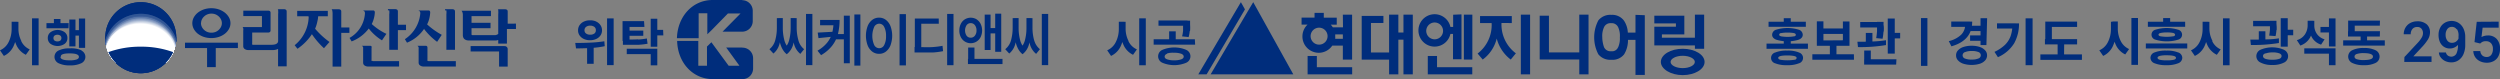 <svg id="_00_VIS" data-name="00 VIS" xmlns="http://www.w3.org/2000/svg" xmlns:xlink="http://www.w3.org/1999/xlink" viewBox="0 0 356.76 11.27"><rect x="0" y="0" width="356.76" height="11.27" fill="#808080" stroke="none"/><defs><style>.cls-1{fill:none;}.cls-2{fill:#002d7c;}.cls-3{clip-path:url(#clip-path);}.cls-4{fill:#083480;}.cls-5{fill:#103b84;}.cls-6{fill:#194189;}.cls-7{fill:#21488d;}.cls-8{fill:#294f91;}.cls-9{fill:#315695;}.cls-10{fill:#3a5c9a;}.cls-11{fill:#42639e;}.cls-12{fill:#4a6aa2;}.cls-13{fill:#5271a6;}.cls-14{fill:#5a78aa;}.cls-15{fill:#637eaf;}.cls-16{fill:#6b85b3;}.cls-17{fill:#738cb7;}.cls-18{fill:#7b93bb;}.cls-19{fill:#8499c0;}.cls-20{fill:#8ca0c4;}.cls-21{fill:#94a7c8;}.cls-22{fill:#9caecc;}.cls-23{fill:#a5b4d1;}.cls-24{fill:#adbbd5;}.cls-25{fill:#b5c2d9;}.cls-26{fill:#bdc9dd;}.cls-27{fill:#c5d0e1;}.cls-28{fill:#ced6e6;}.cls-29{fill:#d6ddea;}.cls-30{fill:#dee4ee;}.cls-31{fill:#e6ebf2;}.cls-32{fill:#eff1f7;}.cls-33{fill:#f7f8fb;}.cls-34{fill:#fff;}</style><clipPath id="clip-path" transform="translate(-2819.37 -906.16)"><path class="cls-1" d="M2834.39,911.54a5.07,5.07,0,1,0,5.07-5.07,5.07,5.07,0,0,0-5.07,5.07"/></clipPath></defs><title>vis-brand</title><g id="footer"><g id="시행"><path class="cls-2" d="M2821.34,912.66a2.86,2.86,0,0,1-1.42,1.48l-.55-.8a2.46,2.46,0,0,0,1.24-1.2,4.15,4.15,0,0,0,.42-1.88v-1h.78v1A5.76,5.76,0,0,1,2821.34,912.66Zm1.07-.61a2.43,2.43,0,0,0,1.2,1.16l-.55.77a2.85,2.85,0,0,1-1.37-1.43,5.35,5.35,0,0,1-.46-2.28v-1h.77v1A3.86,3.86,0,0,0,2822.41,912Zm2.47,3.42h-.94v-6.69h.94Z" transform="translate(-2819.37 -906.16)"/><path class="cls-2" d="M2829.15,910.19H2826v-.73h3.17Zm-.56.56a1,1,0,0,1,.4.84,1,1,0,0,1-.4.83,1.79,1.79,0,0,1-2,0,1,1,0,0,1-.4-.83,1,1,0,0,1,.4-.84,1.75,1.75,0,0,1,2,0Zm-1.44.49a.43.43,0,0,0-.15.36.43.43,0,0,0,.15.35.76.76,0,0,0,.83,0,.43.43,0,0,0,.15-.35.43.43,0,0,0-.15-.36.76.76,0,0,0-.83,0ZM2828,910h-.94v-1.13h.94Zm3,3.38a1,1,0,0,1,0,1.79,3.57,3.57,0,0,1-1.66.32,3.5,3.5,0,0,1-1.64-.32,1,1,0,0,1,0-1.79,3.51,3.51,0,0,1,1.64-.32A3.58,3.58,0,0,1,2831,913.34Zm-3,.9q0,.49,1.3.49a3.08,3.08,0,0,0,1-.12q.33-.12.33-.37,0-.5-1.32-.5T2828.06,914.24Zm2.14-1.5h-.88v-3.83h.88Zm.73-1.54h-1v-.78h1Zm.65,1.75h-.89v-4.18h.89Z" transform="translate(-2819.37 -906.16)"/></g><g id="hytera_00_footer03_Image" data-name="hytera_00_footer03 Image"><path class="cls-2" d="M2925.3,912.94H2923l1.89,2.6h-1.54l-1.77-2.41-.14-.19-.55-.75-.34.33-.29.28v2.74h-1.24V912H2916c.08,3.12,2.24,5.45,5.1,5.45h4.23a1.51,1.51,0,0,0,1.51-1.51v-1.47a1.51,1.51,0,0,0-1.51-1.51" transform="translate(-2819.37 -906.16)"/><path class="cls-2" d="M2925.3,906.16h-4.23c-2.86,0-5,2.33-5.1,5.45h3.1v-3.56h1.24v3l.57-.55,2.37-2.42h1.8l-2.57,2.6h2.8a1.51,1.51,0,0,0,1.51-1.51v-1.47a1.51,1.51,0,0,0-1.51-1.51" transform="translate(-2819.37 -906.16)"/><path class="cls-2" d="M2930.63,912.32a2.63,2.63,0,0,1-.89,1.48l-.57-.62a2.44,2.44,0,0,0,.83-1.28,6.62,6.62,0,0,0,.23-1.79v-1.36h.64v1.36A9.15,9.15,0,0,1,2930.63,912.32Zm.67-.42a2.49,2.49,0,0,0,.84,1.32l-.49.68q-1.21-.93-1.21-3.8v-1.36h.64v1.36A6.92,6.92,0,0,0,2931.3,911.9Zm1.29.47a2.66,2.66,0,0,1-.95,1.53l-.5-.68a2.49,2.49,0,0,0,.84-1.31,6.89,6.89,0,0,0,.22-1.81v-1.36h.64v1.36A9.37,9.37,0,0,1,2932.59,912.37Zm.71-.47a2.46,2.46,0,0,0,.82,1.28l-.54.67a2.7,2.7,0,0,1-.92-1.5,8.92,8.92,0,0,1-.26-2.24v-1.36h.66v1.36A6.62,6.62,0,0,0,2933.3,911.89Zm2,3.55h-.91v-7.3h.91Z" transform="translate(-2819.37 -906.16)"/><path class="cls-2" d="M2938.95,911a4.64,4.64,0,0,1-.81,1.66,5.46,5.46,0,0,1-1.6,1.37l-.51-.64a4.91,4.91,0,0,0,1.38-1.14,3.8,3.8,0,0,0,.71-1.38,6.44,6.44,0,0,0,.2-1.69V909h.86A8,8,0,0,1,2938.95,911Zm-2.78.6-.11-.79,2.24-.12v.69Zm2.43-1.83h-2.2V909h2.2Zm1.51,2h-1.53v-.75h1.53Zm.53,3.42h-.85v-6.79h.85Zm1.51.33h-.86v-7.3h.86Z" transform="translate(-2819.37 -906.16)"/><path class="cls-2" d="M2945.79,909a2.08,2.08,0,0,1,.66.9,4,4,0,0,1,0,2.72,2.08,2.08,0,0,1-.66.9,1.53,1.53,0,0,1-.95.32,1.56,1.56,0,0,1-1-.32,2.07,2.07,0,0,1-.66-.9,4,4,0,0,1,0-2.72,2.07,2.07,0,0,1,.66-.9,1.56,1.56,0,0,1,1-.32A1.53,1.53,0,0,1,2945.79,909Zm-1.67,1a3.26,3.26,0,0,0,0,2.58.81.81,0,0,0,.72.46.79.79,0,0,0,.71-.46,2.6,2.6,0,0,0,.26-1.28,2.63,2.63,0,0,0-.26-1.29.79.79,0,0,0-.71-.47A.81.81,0,0,0,2944.12,910Zm4.53,5.49h-.91v-7.31h.91Z" transform="translate(-2819.37 -906.16)"/><path class="cls-2" d="M2953.34,909.55h-2.5v3.66h-.92V908.8h3.41Zm-.9,3.33a11.89,11.89,0,0,0,1.43-.18l.08.76a11.09,11.09,0,0,1-1.45.19q-.74,0-2,0h-.62v-.78h.62Q2951.73,912.92,2952.44,912.88Zm3,2.58h-.91v-7.31h.91Z" transform="translate(-2819.37 -906.16)"/><path class="cls-2" d="M2958.73,908.92a1.62,1.62,0,0,1,.58.65,2.19,2.19,0,0,1,0,1.88,1.59,1.59,0,0,1-.58.64,1.58,1.58,0,0,1-2.25-.64,2.05,2.05,0,0,1-.21-.94,2.08,2.08,0,0,1,.21-.94,1.59,1.59,0,0,1,.58-.65,1.62,1.62,0,0,1,1.68,0Zm-1.42.83a1.38,1.38,0,0,0,0,1.51.71.71,0,0,0,.59.28.73.73,0,0,0,.59-.29,1.14,1.14,0,0,0,.23-.75,1.16,1.16,0,0,0-.23-.75.73.73,0,0,0-.59-.29A.71.71,0,0,0,2957.3,909.76Zm1.12,5.19h-.9v-2h.9Zm4,.36h-4.93v-.74h4.93Zm-1.7-2h-.84v-5.06h.84Zm.91-2.37h-1.21v-.76h1.21Zm.61,2.62h-.86v-5.44h.86Z" transform="translate(-2819.37 -906.16)"/><path class="cls-2" d="M2964.28,912.32a2.63,2.63,0,0,1-.89,1.48l-.57-.62a2.44,2.44,0,0,0,.83-1.28,6.62,6.62,0,0,0,.23-1.79v-1.36h.64v1.36A9.15,9.15,0,0,1,2964.28,912.32Zm.67-.42a2.49,2.49,0,0,0,.84,1.32l-.49.68q-1.21-.93-1.21-3.8v-1.36h.64v1.36A6.92,6.92,0,0,0,2964.95,911.9Zm1.29.47a2.66,2.66,0,0,1-.95,1.53l-.5-.68a2.49,2.49,0,0,0,.84-1.31,6.89,6.89,0,0,0,.22-1.81v-1.36h.64v1.36A9.37,9.37,0,0,1,2966.24,912.37Zm.71-.47a2.46,2.46,0,0,0,.82,1.28l-.54.67a2.7,2.7,0,0,1-.92-1.5,8.92,8.92,0,0,1-.26-2.24v-1.36h.66v1.36A6.62,6.62,0,0,0,2966.94,911.89Zm2,3.55h-.91v-7.3h.91Z" transform="translate(-2819.37 -906.16)"/></g><g id="위탁"><path class="cls-2" d="M2903.67,912.24a17,17,0,0,0,1.94-.19l.06.7a13,13,0,0,1-1.86.25q-.93.06-2.24.07l-.11-.78Q2902.64,912.29,2903.67,912.24Zm.78-3a1.48,1.48,0,0,1,.61.51,1.29,1.29,0,0,1,.22.74,1.27,1.27,0,0,1-.22.73,1.46,1.46,0,0,1-.61.5,2.08,2.08,0,0,1-.88.18,2,2,0,0,1-.88-.18,1.49,1.49,0,0,1-.61-.5,1.25,1.25,0,0,1-.22-.73,1.28,1.28,0,0,1,.22-.74,1.48,1.48,0,0,1,.61-.51,2,2,0,0,1,.88-.18A2,2,0,0,1,2904.45,909.23ZM2903,910a.58.58,0,0,0-.22.48.55.55,0,0,0,.22.46.94.94,0,0,0,.58.17,1,1,0,0,0,.6-.16.55.55,0,0,0,.22-.47.57.57,0,0,0-.22-.49,1,1,0,0,0-.6-.17A.92.92,0,0,0,2903,910Zm1.09,5.26h-.94v-2.69h.94Zm2.85.19H2906v-6.66h.94Z" transform="translate(-2819.37 -906.16)"/><path class="cls-2" d="M2911.33,910h-2.12V912h-1v-2.82h3.07Zm-.89,1.8a10.19,10.19,0,0,0,1.24-.15l.1.75a10.23,10.23,0,0,1-1.27.15q-.66,0-1.7,0h-.55v-.75h.55Q2909.81,911.81,2910.44,911.77Zm2.73,3.68h-.94v-1.6h-3.42v-.77h4.36Zm-2-4.21h-2.29v-.74h2.29Zm2,1.56h-.94v-4h.94Zm.86-1.62h-1.13v-.79H2914Z" transform="translate(-2819.37 -906.16)"/></g><g id="시공"><path class="cls-2" d="M2979.34,912.66a2.86,2.86,0,0,1-1.42,1.48l-.55-.8a2.46,2.46,0,0,0,1.24-1.2,4.15,4.15,0,0,0,.42-1.88v-1h.78v1A5.76,5.76,0,0,1,2979.34,912.66Zm1.07-.61a2.43,2.43,0,0,0,1.2,1.16l-.55.77a2.85,2.85,0,0,1-1.37-1.43,5.35,5.35,0,0,1-.46-2.28v-1h.77v1A3.86,3.86,0,0,0,2980.41,912Zm2.47,3.42h-.94v-6.69h.94Z" transform="translate(-2819.37 -906.16)"/><path class="cls-2" d="M2989.92,912.53H2984v-.77h5.88Zm-1.29.74a1,1,0,0,1,0,1.85,4.39,4.39,0,0,1-3.37,0,1,1,0,0,1,0-1.85,4.4,4.4,0,0,1,3.38,0Zm.2-3.44h-4.14v-.75h4.14Zm-2.91,4c-.23.09-.35.23-.35.41s.12.3.36.39a3,3,0,0,0,1,.14,3,3,0,0,0,1-.14c.24-.09.36-.22.36-.39s-.12-.32-.36-.41a2.92,2.92,0,0,0-1-.14A2.86,2.86,0,0,0,2985.92,913.79Zm1.23-1.84h-.94v-1.36h.94Zm2-1.4a4.53,4.53,0,0,1-.16.86l-.93-.1a5.16,5.16,0,0,0,.14-.82q0-.36,0-.88v-.54h1v.54Q2989.23,910.15,2989.2,910.55Z" transform="translate(-2819.37 -906.16)"/></g><g id="hytera_00_footer05_Image" data-name="hytera_00_footer05 Image"><path class="cls-2" d="M3006.18,912h0" transform="translate(-2819.37 -906.16)"/><path class="cls-2" d="M3009.91,911.7a2.27,2.27,0,0,0,0-.37,2.38,2.38,0,0,0,0-.26H3011v.63Zm-2.3.83a1.21,1.21,0,1,1,1.21-1.21,1.21,1.21,0,0,1-1.21,1.21m3.41-2.47h-1.45a2.41,2.41,0,0,0-.3-.38h.86v-1h-1.85V908h-1.32v.67h-1.85v1h.85a2.33,2.33,0,1,0,3.53,3H3011v2h1.32v-6.42H3011Z" transform="translate(-2819.37 -906.16)"/><polygon class="cls-2" points="187.92 7.99 186.6 7.99 186.6 10.61 192.96 10.61 192.96 9.59 187.92 9.59 187.92 7.99"/><polygon class="cls-2" points="200.28 4.64 199.55 4.64 199.55 2.09 198.23 2.09 198.23 7.49 195.64 7.49 195.64 3.28 197.42 3.28 197.42 2.27 194.32 2.27 194.32 8.51 198.23 8.51 198.23 10.61 199.55 10.61 199.55 5.66 200.28 5.66 200.28 10.61 201.61 10.61 201.61 2.09 200.28 2.09 200.28 4.64"/><path class="cls-2" d="M3057.77,915c0-.48.78-.88,1.73-.88s1.73.4,1.73.88-.78.88-1.73.88-1.73-.4-1.73-.88m-1.39,0c0,1,1.4,1.88,3.12,1.88s3.12-.84,3.12-1.88-1.4-1.88-3.12-1.88-3.12.84-3.12,1.88" transform="translate(-2819.37 -906.16)"/><path class="cls-2" d="M3033.64,909.44a5.12,5.12,0,0,0,2.05,4.33l-.73.89a5.49,5.49,0,0,1-2-3,5.31,5.31,0,0,1-2,3l-.73-.86a5.1,5.1,0,0,0,2-4.35h-1.65v-1h4.53v1Z" transform="translate(-2819.37 -906.16)"/><rect class="cls-2" x="217.03" y="2.09" width="1.32" height="8.52"/><polygon class="cls-2" points="225.37 2.09 225.37 7.48 221.04 7.48 221.04 2.24 219.72 2.24 219.72 8.49 225.37 8.49 225.37 10.61 226.69 10.61 226.69 2.09 225.37 2.09"/><polygon class="cls-2" points="241.87 5.38 241.87 2.09 243.19 2.09 243.19 6.96 241.87 6.96 241.87 6.48 236.08 6.48 236.08 3.81 239.16 3.81 239.16 3.34 236.08 3.34 236.08 2.24 240.36 2.24 240.36 4.91 237.16 4.91 237.16 5.38 241.87 5.38"/><path class="cls-2" d="M3050.28,912.9a.93.93,0,0,1-1,.57,1,1,0,0,1-1-.56,4.38,4.38,0,0,1-.26-1.44,3,3,0,0,1,.26-1.45,1,1,0,0,1,1-.55,1,1,0,0,1,1,.56,2.93,2.93,0,0,1,.25,1.45,3.07,3.07,0,0,1-.25,1.44m2.48-4.64v2.53h-1.09a3.38,3.38,0,0,0-.55-1.7,2.08,2.08,0,0,0-1.8-.83,2.19,2.19,0,0,0-1.86.79,5.23,5.23,0,0,0,0,4.84,2.19,2.19,0,0,0,1.86.78,2.09,2.09,0,0,0,1.82-.78,3.84,3.84,0,0,0,.55-2.06h1.07v5h1.33v-8.52Z" transform="translate(-2819.37 -906.16)"/><rect class="cls-2" x="208.9" y="2.09" width="1.21" height="6.41"/><polygon class="cls-2" points="205.07 7.99 203.75 7.99 203.75 10.61 210.1 10.61 210.1 9.59 205.07 9.59 205.07 7.99"/><path class="cls-2" d="M3024.1,911.77a1.2,1.2,0,1,1,1.2-1.2,1.2,1.2,0,0,1-1.2,1.2m2.64-3.51V910h-.39a2.31,2.31,0,1,0,0,1h.37v3.62h1.21v-6.41Z" transform="translate(-2819.37 -906.16)"/><polygon class="cls-2" points="178.84 0.31 177.93 1.84 172.76 10.61 172.76 10.61 182.8 10.61 184.56 10.61 178.84 0.31"/><polygon class="cls-2" points="177.08 0.31 171 10.61 172.19 10.61 177.66 1.34 177.08 0.31"/></g><g id="홍보관_경기도_시흥시_광석동_295" data-name="홍보관 | 경기도 시흥시 광석동 295"><path class="cls-2" d="M3077.37,913.12h-5.91v-.74h5.91Zm-.3-3.14h-5.32v-.72h5.32Zm-1,3.67a.8.8,0,0,1,0,1.55,4.2,4.2,0,0,1-1.67.26,4.28,4.28,0,0,1-1.69-.26.8.8,0,0,1,0-1.55,4.24,4.24,0,0,1,1.69-.27A4.16,4.16,0,0,1,3076.07,913.64Zm0-3.25a.78.78,0,0,1,.56.72q0,.46-.56.7a5.51,5.51,0,0,1-3.24,0q-.57-.24-.57-.7a.78.78,0,0,1,.57-.72,5.51,5.51,0,0,1,3.24,0Zm-2.62,3.76c-.21.06-.32.14-.32.26s.1.22.31.27a6.6,6.6,0,0,0,2,0c.21,0,.31-.14.31-.27s-.11-.2-.32-.26a4.16,4.16,0,0,0-1-.08A4.21,4.21,0,0,0,3073.41,914.16Zm.1-3.28c-.19,0-.28.13-.28.24s.1.18.29.23a5.62,5.62,0,0,0,1.8,0c.19,0,.28-.12.28-.23s-.09-.19-.28-.24a5.67,5.67,0,0,0-1.8,0Zm1.37-1.12h-1v-1h1Zm0,2.94h-1v-.94h1Z" transform="translate(-2819.37 -906.16)"/><path class="cls-2" d="M3083.94,914.68H3078v-.78h5.93Zm-4.36-4.46h2.78v-1h.94v3.48h-4.66V909.2h.94Zm2.78,1.69V911h-2.78v.93Zm-.92,2.18h-.94v-1.62h.94Z" transform="translate(-2819.37 -906.16)"/><path class="cls-2" d="M3086.63,912.08a16.59,16.59,0,0,0,1.88-.18l0,.69a21.94,21.94,0,0,1-4,.29l-.08-.76Q3085.63,912.12,3086.63,912.08Zm1-2h-2.8v-.78h2.8Zm-1.29,4.77h-.94v-1.48h.94Zm3.62.53h-4.57v-.76H3090Zm-3.39-2.85h-.94v-1.67h.94Zm1.58-1.84a7.7,7.7,0,0,1-.13,1l-.91-.09a8.2,8.2,0,0,0,.12-1c0-.28,0-.58,0-.9v-.42h.93v.42C3088.22,910,3088.21,910.34,3088.19,910.64Zm1.61,3.12h-1v-5h1Zm.77-2.17h-1.14v-.79h1.14Z" transform="translate(-2819.37 -906.16)"/><path class="cls-2" d="M3093.5,908.74h.92v6.82h-.92Z" transform="translate(-2819.37 -906.16)"/><path class="cls-2" d="M3097.84,912.77l-.37-.74a3.81,3.81,0,0,0,1.77-.92,2,2,0,0,0,.57-1.41v-.46h1Q3100.81,911.94,3097.84,912.77Zm2.62-2.78h-2.64v-.76h2.64Zm1.42,2.87a1.77,1.77,0,0,1,.77.48,1,1,0,0,1,.28.72,1.06,1.06,0,0,1-.27.72,1.75,1.75,0,0,1-.77.48,4.09,4.09,0,0,1-2.32,0,1.78,1.78,0,0,1-.78-.48,1,1,0,0,1-.28-.72,1,1,0,0,1,.28-.72,1.77,1.77,0,0,1,.78-.48,3.65,3.65,0,0,1,1.16-.17A3.59,3.59,0,0,1,3101.88,912.86Zm-2.11.74a.48.48,0,0,0,0,.91,2.37,2.37,0,0,0,1,.15,2.27,2.27,0,0,0,.94-.16.48.48,0,0,0,0-.91,2.34,2.34,0,0,0-.94-.15A2.39,2.39,0,0,0,3099.78,913.6Zm2.28-1.62h-1.54v-.77h1.54Zm0-1.39h-1.53v-.76h1.53Zm.79,2H3102v-3.83h.94Z" transform="translate(-2819.37 -906.16)"/><path class="cls-2" d="M3106.81,912.32a5.13,5.13,0,0,1-2.33,2l-.49-.76a5.63,5.63,0,0,0,1.5-1,3.34,3.34,0,0,0,.81-1.27,4.92,4.92,0,0,0,.25-1.63v-.16h.94A5.7,5.7,0,0,1,3106.81,912.32Zm.18-2.09h-2.64v-.74H3107Zm2.44,5.23h-1v-6.68h1Z" transform="translate(-2819.37 -906.16)"/><path class="cls-2" d="M3116.47,914.7h-5.93v-.78h5.93Zm-.69-4.7h-3.6v2.08h-.94v-2.84h4.54Zm0,2.5h-4.59v-.76h4.59Zm-1.86,1.66H3113v-2.06h.94Z" transform="translate(-2819.37 -906.16)"/><path class="cls-2" d="M3120.92,912.66a2.86,2.86,0,0,1-1.42,1.48l-.55-.8a2.46,2.46,0,0,0,1.24-1.2,4.14,4.14,0,0,0,.42-1.88v-1h.78v1A5.77,5.77,0,0,1,3120.92,912.66ZM3122,912a2.43,2.43,0,0,0,1.2,1.16l-.55.77a2.84,2.84,0,0,1-1.37-1.43,5.35,5.35,0,0,1-.46-2.28v-1h.77v1A3.87,3.87,0,0,0,3122,912Zm2.47,3.42h-.94v-6.69h.94Z" transform="translate(-2819.37 -906.16)"/><path class="cls-2" d="M3131.5,913.08h-5.91v-.72h5.91Zm-.3-3.1h-5.32v-.72h5.32Zm-1,3.66a.83.83,0,0,1,.59.77.85.85,0,0,1-.59.78,4.14,4.14,0,0,1-1.67.27,4.21,4.21,0,0,1-1.69-.27.85.85,0,0,1-.59-.78.83.83,0,0,1,.59-.77,4.25,4.25,0,0,1,1.69-.26A4.18,4.18,0,0,1,3130.21,913.65Zm0-3.24a.73.73,0,0,1,0,1.42,5.51,5.51,0,0,1-3.24,0,.73.73,0,0,1,0-1.42,5.51,5.51,0,0,1,3.24,0Zm-2.62,3.74c-.21.06-.32.15-.32.27s.11.22.32.28a4.27,4.27,0,0,0,1,.08,4.21,4.21,0,0,0,1-.08q.31-.08.31-.28,0-.36-1.3-.36A4.08,4.08,0,0,0,3127.55,914.14Zm.1-3.27c-.19.05-.28.13-.28.24s.09.18.28.23a5.66,5.66,0,0,0,1.8,0c.19,0,.28-.12.28-.23s-.09-.2-.28-.25a4,4,0,0,0-.9-.07A3.8,3.8,0,0,0,3127.64,910.88Zm1.38-1.13h-1v-1h1Z" transform="translate(-2819.37 -906.16)"/><path class="cls-2" d="M3134,912.66a2.86,2.86,0,0,1-1.42,1.48l-.55-.8a2.47,2.47,0,0,0,1.24-1.2,4.15,4.15,0,0,0,.42-1.88v-1h.78v1A5.77,5.77,0,0,1,3134,912.66Zm1.07-.61a2.43,2.43,0,0,0,1.2,1.16l-.55.77a2.85,2.85,0,0,1-1.37-1.43,5.36,5.36,0,0,1-.46-2.28v-1h.77v1A3.86,3.86,0,0,0,3135.1,912Zm2.47,3.42h-.94v-6.69h.94Z" transform="translate(-2819.37 -906.16)"/><path class="cls-2" d="M3142.7,911.78q1,0,1.88-.15l0,.67a23.1,23.1,0,0,1-4,.28l-.08-.77Q3141.7,911.82,3142.7,911.78Zm1-1.87h-2.8v-.77h2.8Zm1.58,3.35a1,1,0,0,1,.61.91,1,1,0,0,1-.6.93,3.47,3.47,0,0,1-1.66.33,3.43,3.43,0,0,1-1.66-.34,1,1,0,0,1-.61-.93,1,1,0,0,1,.61-.91,4.28,4.28,0,0,1,3.31,0Zm-2.63-1h-.94v-1.64h.94Zm0,1.51q-.34.13-.34.38c0,.18.11.31.33.4a2.85,2.85,0,0,0,1,.13,2.8,2.8,0,0,0,1-.13.43.43,0,0,0,.32-.4c0-.17-.11-.29-.33-.38a2.73,2.73,0,0,0-1-.13A2.77,2.77,0,0,0,3142.68,913.79Zm1.58-3.33a5.6,5.6,0,0,1-.13.87l-.91-.07a7.42,7.42,0,0,0,.11-.85c0-.25,0-.52,0-.83v-.43h.93v.43Q3144.28,910.06,3144.26,910.46Zm1.61,2.38h-1v-4.06h1Zm.78-1.63h-1.16v-.79h1.16Z" transform="translate(-2819.37 -906.16)"/><path class="cls-2" d="M3149,911.56a2.52,2.52,0,0,1-1.36,1.1l-.5-.77a2.07,2.07,0,0,0,1.16-.83,2.33,2.33,0,0,0,.38-1.31v-.63h.77v.63A3.48,3.48,0,0,1,3149,911.56Zm3.66,3.9h-.94v-1.64h-3.52v-.76h4.46ZM3150,911a2,2,0,0,0,1.1.77l-.5.76a2.3,2.3,0,0,1-1.29-1,3.29,3.29,0,0,1-.43-1.7v-.7h.75v.7A2.07,2.07,0,0,0,3150,911Zm1.84-.21h-1.33V910h1.33Zm.82,2h-.94v-4h.94Z" transform="translate(-2819.37 -906.16)"/><path class="cls-2" d="M3159.69,912.67h-5.94v-.75h5.94Zm-1.32.66a1,1,0,0,1,0,1.81,3.5,3.5,0,0,1-1.66.32,3.58,3.58,0,0,1-1.67-.32,1,1,0,0,1,0-1.81,3.63,3.63,0,0,1,1.68-.32A3.56,3.56,0,0,1,3158.37,913.33Zm.61-3.51h-3.58v1.28h-.94v-2H3159Zm0,1.55h-4.54v-.76H3159Zm-3.29,2.49q-.32.12-.32.38t.32.37a3.07,3.07,0,0,0,1,.12q1.31,0,1.31-.49t-1.31-.5A3,3,0,0,0,3155.71,913.86Zm1.47-1.64h-.92v-1.3h.92Z" transform="translate(-2819.37 -906.16)"/><path class="cls-2" d="M3162.49,914.3l1.87-2a4.36,4.36,0,0,0,.61-.8,1.25,1.25,0,0,0,.17-.6,1,1,0,0,0-.22-.65.76.76,0,0,0-.6-.24.86.86,0,0,0-.69.29,1.12,1.12,0,0,0-.24.75h-1a1.87,1.87,0,0,1,.24-.93,1.72,1.72,0,0,1,.68-.67,2.13,2.13,0,0,1,1-.25,2,2,0,0,1,1.35.42,1.49,1.49,0,0,1,.48,1.18,2,2,0,0,1-.3,1,6.72,6.72,0,0,1-.9,1.13l-1.18,1.27h2.6V915h-3.89Z" transform="translate(-2819.37 -906.16)"/><path class="cls-2" d="M3169,913.08a1.52,1.52,0,0,1-.9-.26,1.61,1.61,0,0,1-.56-.7,2.48,2.48,0,0,1-.18-1,2.17,2.17,0,0,1,.23-1,1.73,1.73,0,0,1,.66-.71,1.92,1.92,0,0,1,1-.26,1.84,1.84,0,0,1,1,.3,1.93,1.93,0,0,1,.68.82,2.75,2.75,0,0,1,.24,1.16v1.14a3.29,3.29,0,0,1-.23,1.26,2,2,0,0,1-.69.9,1.78,1.78,0,0,1-1.08.33,1.94,1.94,0,0,1-.86-.19,1.69,1.69,0,0,1-.64-.52,1.25,1.25,0,0,1-.26-.7h1a.79.79,0,0,0,.24.41.84.84,0,0,0,1.25-.23,2.7,2.7,0,0,0,.23-1.26A1.56,1.56,0,0,1,3169,913.08Zm.94-2.74a.82.82,0,0,0-.68-.35.78.78,0,0,0-.65.32,1.31,1.31,0,0,0-.24.82,1.33,1.33,0,0,0,.24.82.79.79,0,0,0,.66.32,1,1,0,0,0,.94-.61v-.33A1.61,1.61,0,0,0,3170,910.34Z" transform="translate(-2819.37 -906.16)"/><path class="cls-2" d="M3175.94,909.25v.86h-2.29l-.16,1.34a1.72,1.72,0,0,1,.39-.16,1.81,1.81,0,0,1,.5-.07,1.65,1.65,0,0,1,1.29.51,2,2,0,0,1,.46,1.42,2.23,2.23,0,0,1-.21,1,1.61,1.61,0,0,1-.64.7,2,2,0,0,1-1.06.26,2.16,2.16,0,0,1-.92-.2,1.7,1.7,0,0,1-.69-.57,1.65,1.65,0,0,1-.29-.89h1a.93.93,0,0,0,.28.62.89.89,0,0,0,.62.22.78.78,0,0,0,.67-.31,1.4,1.4,0,0,0,.23-.84,1.18,1.18,0,0,0-.26-.8.92.92,0,0,0-.74-.3,1.11,1.11,0,0,0-.47.08,1.28,1.28,0,0,0-.34.25l-.82-.2.32-2.9Z" transform="translate(-2819.37 -906.16)"/></g><path class="cls-2" d="M2848.06,909.46a1.21,1.21,0,0,1,.12-.52,1.35,1.35,0,0,1,.32-.43,1.45,1.45,0,0,1,.47-.3,1.57,1.57,0,0,1,1.15,0,1.5,1.5,0,0,1,.47.3,1.39,1.39,0,0,1,.32.43,1.17,1.17,0,0,1,.12.52,1.19,1.19,0,0,1-.12.53,1.45,1.45,0,0,1-.32.43,1.43,1.43,0,0,1-.47.3,1.64,1.64,0,0,1-1.16,0,1.41,1.41,0,0,1-.47-.3,1.37,1.37,0,0,1-.32-.43,1.24,1.24,0,0,1-.12-.53m-.44,1.52a3,3,0,0,0,.86.45,3.48,3.48,0,0,0,2.12,0,2.93,2.93,0,0,0,.86-.45,2.31,2.31,0,0,0,.59-.68,1.68,1.68,0,0,0,0-1.66,2.33,2.33,0,0,0-.59-.68,3,3,0,0,0-.86-.46,3.41,3.41,0,0,0-2.12,0,3.06,3.06,0,0,0-.86.46,2.26,2.26,0,0,0-.58.68,1.71,1.71,0,0,0,0,1.66,2.23,2.23,0,0,0,.58.68" transform="translate(-2819.37 -906.16)"/><polygon class="cls-2" points="26.4 6.86 29.55 6.86 29.55 9.58 30.79 9.58 30.79 6.86 33.95 6.86 33.95 6.09 26.4 6.09 26.4 6.86"/><path class="cls-2" d="M2860,907.47h-1l.06.07a.19.19,0,0,1,0,.1,2.59,2.59,0,0,1,0,.55V912c0,.24-.14.4-.43.49a2.15,2.15,0,0,1-.45.06h-2.62c-.14,0-.18,0-.2-.05a.3.3,0,0,1,0-.17v-1.53h2.26a.38.38,0,0,0,.28-.08.34.34,0,0,0,.08-.24V908a.33.33,0,0,0-.08-.24.4.4,0,0,0-.28-.08h-3.53v.77h2.66v1.57h-2.75l.08.17a1.11,1.11,0,0,1,0,.35v2.2a.5.5,0,0,0,.14.36.84.84,0,0,0,.62.2h3.09l.49,0a1.58,1.58,0,0,0,.63-.16v2.49h1.23V907.8c0-.15-.07-.33-.42-.33" transform="translate(-2819.37 -906.16)"/><path class="cls-2" d="M2864.32,910.3a5.45,5.45,0,0,0,.26-.74c.05-.2.1-.42.15-.67s0-.28.06-.41h1.36v-.77h-4.37v.77h1.53c.05,0,.1,0,.11.13h0v0h0a5.37,5.37,0,0,1-2,4l0,0,.4.51,0,0a7.52,7.52,0,0,0,2.06-2.08,11.58,11.58,0,0,0,1.72,2l0,0,.79-.89,0,0a11.45,11.45,0,0,1-2.06-1.9" transform="translate(-2819.37 -906.16)"/><path class="cls-2" d="M2869.23,910.08h-1.16v-2.29c0-.14-.07-.31-.42-.31h-.95l.08.16a2.25,2.25,0,0,1,.05.55v7.47h1.24v-4.81h1.16Z" transform="translate(-2819.37 -906.16)"/><path class="cls-2" d="M2872,910.24a7.15,7.15,0,0,0,1.88,1.68l0,0,.63-.93,0,0a8.38,8.38,0,0,1-2.09-1.4,4,4,0,0,0,.35-1,3.58,3.58,0,0,0,.09-.66.28.28,0,0,0-.17-.28l-.14,0h-1.38l.14.08a.22.22,0,0,1,.07.06.47.47,0,0,1,.07.27,4.31,4.31,0,0,1-2.2,3.51l0,0,.3.5h0a5.55,5.55,0,0,0,2.46-1.86" transform="translate(-2819.37 -906.16)"/><path class="cls-2" d="M2872.39,914.84a.27.27,0,0,1,0-.17V913a.39.39,0,0,0,0-.22.24.24,0,0,0-.21-.08h-1.16l.09.08a.26.26,0,0,1,.08.16,1.46,1.46,0,0,1,0,.22v1.93a.49.49,0,0,0,.13.35.83.83,0,0,0,.63.21h4.37v-.77h-3.66a.26.26,0,0,1-.19-.05" transform="translate(-2819.37 -906.16)"/><path class="cls-2" d="M2874.92,907.64a2.21,2.21,0,0,1,0,.55v5.08h1.23v-2.81h1.16v-.77h-1.16v-1.9c0-.15-.07-.33-.42-.33h-1l0,.07a.38.38,0,0,1,0,.1" transform="translate(-2819.37 -906.16)"/><path class="cls-2" d="M2883.07,907.64a2.27,2.27,0,0,1,0,.55v5.08h1.23V907.8c0-.15-.07-.33-.42-.33h-1l0,.07a.33.33,0,0,1,0,.1" transform="translate(-2819.37 -906.16)"/><path class="cls-2" d="M2880.37,914.84a.27.27,0,0,1,0-.17V913a.37.37,0,0,0-.05-.22.23.23,0,0,0-.21-.08h-1.16l.08.08a.27.27,0,0,1,.08.16,1.47,1.47,0,0,1,0,.22v1.93a.49.49,0,0,0,.13.35.83.83,0,0,0,.63.21h4.55v-.77h-3.84a.26.26,0,0,1-.19-.05" transform="translate(-2819.37 -906.16)"/><path class="cls-2" d="M2879.91,910.33a9.05,9.05,0,0,0,1.84,1.8l0,0,.66-1,0,0a10.51,10.51,0,0,1-2.09-1.49,3.85,3.85,0,0,0,.35-1,4.33,4.33,0,0,0,.09-.71.28.28,0,0,0-.17-.28l-.14,0h-1.38l.14.08.07.06a.48.48,0,0,1,.07.27,4.91,4.91,0,0,1-2.2,3.69l0,0,.3.5h0a5.38,5.38,0,0,0,2.46-2" transform="translate(-2819.37 -906.16)"/><path class="cls-2" d="M2891.82,909.54V907.8c0-.15-.07-.32-.41-.32h-1l.06.07a.21.21,0,0,1,0,.1,2.58,2.58,0,0,1,0,.55V911a.88.88,0,0,1-.4.17l-.25,0h-3c-.11,0-.16,0-.16-.15v-.84h2.71v-.77h-2.71v-.95h2.77v-.77h-4.2l.05.07a.44.44,0,0,1,.07.13,1.12,1.12,0,0,1,.07.39v2.94a.79.79,0,0,0,.18.48.91.91,0,0,0,.68.23h3.56l.36,0a1.32,1.32,0,0,0,.27-.07v.52h1.24v-2.08H2893v-.77Z" transform="translate(-2819.37 -906.16)"/><path class="cls-2" d="M2891.37,912.73h-4.84v.77h4.06v2.16h1.23v-2.5a.42.42,0,0,0-.12-.29.43.43,0,0,0-.33-.13" transform="translate(-2819.37 -906.16)"/><path class="cls-2" d="M2839.46,916.61a5.07,5.07,0,1,0-5.07-5.07,5.07,5.07,0,0,0,5.07,5.07" transform="translate(-2819.37 -906.16)"/><path class="cls-2" d="M2839.46,916.61a5.07,5.07,0,1,0-5.07-5.07,5.07,5.07,0,0,0,5.07,5.07" transform="translate(-2819.37 -906.16)"/><g class="cls-3"><path class="cls-2" d="M2839.48,914c2.23,0,4.14.62,5,1.5a5.13,5.13,0,0,0,.42-2.05,5.38,5.38,0,0,0-10.76,0,5.12,5.12,0,0,0,.43,2.05c.82-.88,2.73-1.5,5-1.5" transform="translate(-2819.37 -906.16)"/><path class="cls-4" d="M2839.48,914c2.22,0,4.13.62,4.94,1.49a5.06,5.06,0,0,0,.42-2,5.37,5.37,0,0,0-10.73,0,5.07,5.07,0,0,0,.42,2c.81-.87,2.72-1.49,4.94-1.49" transform="translate(-2819.37 -906.16)"/><path class="cls-5" d="M2839.48,914c2.22,0,4.12.61,4.93,1.48a5,5,0,0,0,.42-2,5.36,5.36,0,0,0-10.71,0,5,5,0,0,0,.42,2c.81-.87,2.71-1.48,4.93-1.48" transform="translate(-2819.37 -906.16)"/><path class="cls-6" d="M2839.48,914c2.21,0,4.11.6,4.92,1.47a4.92,4.92,0,0,0,.42-2,5.34,5.34,0,0,0-10.68,0,4.93,4.93,0,0,0,.42,2c.81-.86,2.71-1.47,4.92-1.47" transform="translate(-2819.37 -906.16)"/><path class="cls-7" d="M2839.48,914c2.2,0,4.1.6,4.91,1.45a4.88,4.88,0,0,0,.42-2,5.33,5.33,0,0,0-10.65,0,4.87,4.87,0,0,0,.42,2c.81-.85,2.7-1.45,4.9-1.45" transform="translate(-2819.37 -906.16)"/><path class="cls-8" d="M2839.48,914c2.2,0,4.09.59,4.89,1.44a4.8,4.8,0,0,0,.42-2,5.32,5.32,0,0,0-10.62,0,4.82,4.82,0,0,0,.42,2c.81-.85,2.69-1.44,4.89-1.44" transform="translate(-2819.37 -906.16)"/><path class="cls-9" d="M2839.48,914c2.19,0,4.07.59,4.88,1.43a4.74,4.74,0,0,0,.42-2,5.3,5.3,0,0,0-10.6,0,4.74,4.74,0,0,0,.42,2c.8-.84,2.69-1.43,4.88-1.43" transform="translate(-2819.37 -906.16)"/><path class="cls-10" d="M2839.48,914c2.19,0,4.06.58,4.87,1.42a4.66,4.66,0,0,0,.42-1.94,5.29,5.29,0,0,0-10.57,0,4.69,4.69,0,0,0,.42,1.94c.8-.83,2.68-1.42,4.87-1.42" transform="translate(-2819.37 -906.16)"/><path class="cls-11" d="M2839.48,914c2.18,0,4.05.58,4.85,1.41a4.6,4.6,0,0,0,.42-1.92,5.28,5.28,0,0,0-10.54,0,4.62,4.62,0,0,0,.42,1.92c.8-.83,2.67-1.41,4.85-1.41" transform="translate(-2819.37 -906.16)"/><path class="cls-12" d="M2839.48,914c2.18,0,4,.57,4.84,1.39a4.55,4.55,0,0,0,.41-1.9,5.27,5.27,0,0,0-10.51,0,4.54,4.54,0,0,0,.42,1.9c.8-.82,2.66-1.39,4.84-1.39" transform="translate(-2819.37 -906.16)"/><path class="cls-13" d="M2839.48,914c2.17,0,4,.57,4.83,1.38a4.47,4.47,0,0,0,.41-1.89,5.25,5.25,0,0,0-10.48,0,4.5,4.5,0,0,0,.41,1.89c.8-.81,2.66-1.38,4.83-1.38" transform="translate(-2819.37 -906.16)"/><path class="cls-14" d="M2839.48,914c2.16,0,4,.56,4.82,1.37a4.43,4.43,0,0,0,.41-1.87,5.24,5.24,0,0,0-10.46,0,4.43,4.43,0,0,0,.41,1.87c.79-.81,2.65-1.37,4.82-1.37" transform="translate(-2819.37 -906.16)"/><path class="cls-15" d="M2839.48,914.05c2.16,0,4,.56,4.8,1.36a4.36,4.36,0,0,0,.41-1.85,5.23,5.23,0,0,0-10.43,0,4.38,4.38,0,0,0,.41,1.85c.79-.8,2.64-1.36,4.8-1.36" transform="translate(-2819.37 -906.16)"/><path class="cls-16" d="M2839.47,914.06c2.15,0,4,.55,4.79,1.35a4.29,4.29,0,0,0,.41-1.84,5.22,5.22,0,0,0-10.4,0,4.32,4.32,0,0,0,.41,1.84c.79-.79,2.64-1.35,4.79-1.35" transform="translate(-2819.37 -906.16)"/><path class="cls-17" d="M2839.47,914.06c2.15,0,4,.55,4.78,1.33a4.23,4.23,0,0,0,.41-1.82,5.21,5.21,0,0,0-10.37,0,4.25,4.25,0,0,0,.41,1.82c.79-.78,2.63-1.33,4.78-1.33" transform="translate(-2819.37 -906.16)"/><path class="cls-18" d="M2839.47,914.07c2.14,0,4,.54,4.77,1.32a4.18,4.18,0,0,0,.41-1.81,5.19,5.19,0,0,0-10.35,0,4.19,4.19,0,0,0,.41,1.8c.79-.78,2.62-1.32,4.76-1.32" transform="translate(-2819.37 -906.16)"/><path class="cls-19" d="M2839.47,914.07c2.14,0,4,.54,4.75,1.31a4.12,4.12,0,0,0,.41-1.79,5.18,5.18,0,0,0-10.32,0,4.12,4.12,0,0,0,.41,1.79c.78-.77,2.62-1.31,4.75-1.31" transform="translate(-2819.37 -906.16)"/><path class="cls-20" d="M2839.47,914.08c2.13,0,4,.53,4.74,1.3a4.06,4.06,0,0,0,.41-1.77,5.17,5.17,0,0,0-10.29,0,4.08,4.08,0,0,0,.41,1.77c.78-.76,2.61-1.3,4.74-1.3" transform="translate(-2819.37 -906.16)"/><path class="cls-21" d="M2839.47,914.08c2.13,0,3.95.53,4.73,1.29a4,4,0,0,0,.41-1.76,5.16,5.16,0,0,0-10.27,0,4,4,0,0,0,.41,1.76c.78-.76,2.6-1.29,4.73-1.29" transform="translate(-2819.37 -906.16)"/><path class="cls-22" d="M2839.47,914.09c2.12,0,3.94.52,4.71,1.27a3.94,3.94,0,0,0,.4-1.74,5.15,5.15,0,0,0-10.24,0,4,4,0,0,0,.4,1.74c.78-.75,2.6-1.27,4.71-1.27" transform="translate(-2819.37 -906.16)"/><path class="cls-23" d="M2839.47,914.1c2.11,0,3.93.52,4.7,1.26a3.87,3.87,0,0,0,.4-1.72,5.14,5.14,0,0,0-10.21,0,3.9,3.9,0,0,0,.4,1.72c.78-.74,2.59-1.26,4.7-1.26" transform="translate(-2819.37 -906.16)"/><path class="cls-24" d="M2839.47,914.1c2.11,0,3.92.51,4.69,1.25a3.82,3.82,0,0,0,.4-1.71c0-2.42-2.28-4.53-5.09-4.53s-5.09,2.11-5.09,4.53a3.83,3.83,0,0,0,.4,1.7c.77-.73,2.58-1.25,4.69-1.25" transform="translate(-2819.37 -906.16)"/><path class="cls-25" d="M2839.47,914.11c2.1,0,3.91.51,4.68,1.24a3.75,3.75,0,0,0,.4-1.69c0-2.4-2.27-4.5-5.08-4.5s-5.08,2.1-5.08,4.5a3.78,3.78,0,0,0,.4,1.69c.77-.73,2.58-1.24,4.68-1.24" transform="translate(-2819.37 -906.16)"/><path class="cls-26" d="M2839.47,914.11c2.1,0,3.9.5,4.66,1.22a3.71,3.71,0,0,0,.4-1.67c0-2.37-2.27-4.46-5.06-4.46s-5.06,2.09-5.06,4.46a3.72,3.72,0,0,0,.4,1.67c.77-.72,2.57-1.22,4.66-1.22" transform="translate(-2819.37 -906.16)"/><path class="cls-27" d="M2839.47,914.12c2.09,0,3.88.5,4.65,1.21a3.64,3.64,0,0,0,.4-1.66c0-2.35-2.26-4.43-5-4.43s-5,2.08-5,4.43a3.65,3.65,0,0,0,.4,1.66c.77-.71,2.56-1.21,4.65-1.21" transform="translate(-2819.37 -906.16)"/><path class="cls-28" d="M2839.47,914.12a7.52,7.52,0,0,1,4.64,1.2,3.58,3.58,0,0,0,.4-1.64c0-2.33-2.25-4.39-5-4.39s-5,2.07-5,4.39a3.6,3.6,0,0,0,.4,1.64,7.52,7.52,0,0,1,4.64-1.2" transform="translate(-2819.37 -906.16)"/><path class="cls-29" d="M2839.47,914.13a7.53,7.53,0,0,1,4.63,1.19,3.52,3.52,0,0,0,.4-1.62c0-2.3-2.25-4.36-5-4.36s-5,2.06-5,4.36a3.55,3.55,0,0,0,.4,1.62,7.54,7.54,0,0,1,4.63-1.19" transform="translate(-2819.37 -906.16)"/><path class="cls-30" d="M2839.47,914.14a7.56,7.56,0,0,1,4.61,1.18,3.48,3.48,0,0,0,.4-1.61c0-2.28-2.24-4.32-5-4.32s-5,2-5,4.32a3.5,3.5,0,0,0,.4,1.61,7.56,7.56,0,0,1,4.61-1.18" transform="translate(-2819.37 -906.16)"/><path class="cls-31" d="M2839.46,914.14a7.58,7.58,0,0,1,4.6,1.16,3.42,3.42,0,0,0,.4-1.59c0-2.26-2.24-4.29-5-4.29s-5,2-5,4.29a3.43,3.43,0,0,0,.39,1.59,7.58,7.58,0,0,1,4.6-1.16" transform="translate(-2819.37 -906.16)"/><path class="cls-32" d="M2839.46,914.15a7.6,7.6,0,0,1,4.59,1.15,3.36,3.36,0,0,0,.39-1.57c0-2.23-2.23-4.25-5-4.25s-5,2-5,4.25a3.38,3.38,0,0,0,.39,1.57,7.61,7.61,0,0,1,4.59-1.15" transform="translate(-2819.37 -906.16)"/><path class="cls-33" d="M2839.46,914.15a7.62,7.62,0,0,1,4.57,1.14,3.29,3.29,0,0,0,.39-1.56c0-2.21-2.22-4.22-5-4.22s-5,2-5,4.22a3.32,3.32,0,0,0,.39,1.56,7.63,7.63,0,0,1,4.57-1.14" transform="translate(-2819.37 -906.16)"/><path class="cls-34" d="M2839.46,914.16a7.65,7.65,0,0,1,4.56,1.13,3.25,3.25,0,0,0,.39-1.54c0-2.19-2.22-4.18-5-4.18s-5,2-5,4.18a3.26,3.26,0,0,0,.39,1.54,7.65,7.65,0,0,1,4.56-1.13" transform="translate(-2819.37 -906.16)"/><path class="cls-34" d="M2839.46,914.17a7.67,7.67,0,0,1,4.55,1.12,3.2,3.2,0,0,0,.39-1.53c0-2.17-2.21-4.16-4.95-4.16s-4.95,2-4.95,4.16a3.23,3.23,0,0,0,.39,1.53,7.67,7.67,0,0,1,4.56-1.12" transform="translate(-2819.37 -906.16)"/><path class="cls-34" d="M2839.46,914.18a7.69,7.69,0,0,1,4.55,1.11,3.18,3.18,0,0,0,.39-1.52c0-2.16-2.21-4.13-4.94-4.13s-4.94,2-4.94,4.13a3.2,3.2,0,0,0,.39,1.52,7.69,7.69,0,0,1,4.55-1.11" transform="translate(-2819.37 -906.16)"/><path class="cls-34" d="M2839.46,914.2a7.71,7.71,0,0,1,4.54,1.11,3.14,3.14,0,0,0,.39-1.51c0-2.14-2.21-4.11-4.93-4.11s-4.93,2-4.93,4.11a3.16,3.16,0,0,0,.39,1.51,7.72,7.72,0,0,1,4.54-1.11" transform="translate(-2819.37 -906.16)"/><path class="cls-34" d="M2839.46,914.21a7.73,7.73,0,0,1,4.54,1.1,3.11,3.11,0,0,0,.39-1.5c0-2.13-2.21-4.08-4.93-4.08s-4.93,2-4.93,4.08a3.13,3.13,0,0,0,.39,1.5,7.74,7.74,0,0,1,4.54-1.1" transform="translate(-2819.37 -906.16)"/><path class="cls-34" d="M2839.46,914.22a7.75,7.75,0,0,1,4.53,1.09,3.07,3.07,0,0,0,.39-1.49c0-2.12-2.2-4.05-4.92-4.05s-4.92,1.94-4.92,4.05a3.09,3.09,0,0,0,.39,1.49,7.76,7.76,0,0,1,4.53-1.09" transform="translate(-2819.37 -906.16)"/><path class="cls-34" d="M2839.46,914.24a7.77,7.77,0,0,1,4.52,1.08,3,3,0,0,0,.39-1.48c0-2.1-2.2-4-4.91-4s-4.91,1.93-4.91,4a3.07,3.07,0,0,0,.39,1.48,7.78,7.78,0,0,1,4.53-1.08" transform="translate(-2819.37 -906.16)"/><path class="cls-34" d="M2839.46,914.25a7.8,7.8,0,0,1,4.52,1.08,3,3,0,0,0,.39-1.47c0-2.09-2.2-4-4.91-4s-4.91,1.92-4.91,4a3,3,0,0,0,.39,1.47,7.81,7.81,0,0,1,4.52-1.08" transform="translate(-2819.37 -906.16)"/><path class="cls-34" d="M2839.46,914.26a7.82,7.82,0,0,1,4.51,1.07,3,3,0,0,0,.39-1.46c0-2.07-2.19-4-4.9-4s-4.9,1.9-4.9,4a3,3,0,0,0,.39,1.46,7.83,7.83,0,0,1,4.51-1.07" transform="translate(-2819.37 -906.16)"/><path class="cls-34" d="M2839.46,914.27a7.83,7.83,0,0,1,4.5,1.06,3,3,0,0,0,.39-1.45c0-2.06-2.19-4-4.89-4s-4.89,1.89-4.89,4a3,3,0,0,0,.39,1.45,7.85,7.85,0,0,1,4.51-1.06" transform="translate(-2819.37 -906.16)"/><path class="cls-34" d="M2839.46,914.29a7.86,7.86,0,0,1,4.5,1.05,2.91,2.91,0,0,0,.39-1.44c0-2-2.19-3.92-4.89-3.92s-4.89,1.88-4.89,3.92a2.94,2.94,0,0,0,.39,1.44,7.88,7.88,0,0,1,4.5-1.05" transform="translate(-2819.37 -906.16)"/><path class="cls-34" d="M2839.46,914.3a7.89,7.89,0,0,1,4.49,1,2.88,2.88,0,0,0,.39-1.43c0-2-2.18-3.9-4.88-3.9s-4.88,1.87-4.88,3.9a2.9,2.9,0,0,0,.38,1.43,7.9,7.9,0,0,1,4.5-1" transform="translate(-2819.37 -906.16)"/><path class="cls-34" d="M2839.46,914.31a7.91,7.91,0,0,1,4.49,1,2.86,2.86,0,0,0,.38-1.42c0-2-2.18-3.87-4.87-3.87s-4.87,1.86-4.87,3.87a2.88,2.88,0,0,0,.38,1.42,7.92,7.92,0,0,1,4.49-1" transform="translate(-2819.37 -906.16)"/><path class="cls-34" d="M2839.46,914.33a7.94,7.94,0,0,1,4.48,1,2.82,2.82,0,0,0,.39-1.41c0-2-2.18-3.85-4.87-3.85s-4.87,1.85-4.87,3.85a2.83,2.83,0,0,0,.38,1.41,8,8,0,0,1,4.48-1" transform="translate(-2819.37 -906.16)"/><path class="cls-34" d="M2839.46,914.34a8,8,0,0,1,4.47,1,2.78,2.78,0,0,0,.38-1.4c0-2-2.18-3.82-4.86-3.82s-4.86,1.83-4.86,3.82a2.79,2.79,0,0,0,.38,1.4,8,8,0,0,1,4.48-1" transform="translate(-2819.37 -906.16)"/><path class="cls-34" d="M2839.46,914.35a8,8,0,0,1,4.47,1,2.76,2.76,0,0,0,.38-1.39c0-2-2.17-3.8-4.85-3.8s-4.85,1.82-4.85,3.8a2.77,2.77,0,0,0,.38,1.39,8,8,0,0,1,4.47-1" transform="translate(-2819.37 -906.16)"/><path class="cls-34" d="M2839.46,914.36a8,8,0,0,1,4.46,1,2.73,2.73,0,0,0,.38-1.38c0-2-2.17-3.77-4.84-3.77s-4.85,1.81-4.85,3.77a2.73,2.73,0,0,0,.38,1.38,8,8,0,0,1,4.46-1" transform="translate(-2819.37 -906.16)"/><path class="cls-34" d="M2839.46,914.38a8,8,0,0,1,4.46,1,2.7,2.7,0,0,0,.38-1.37c0-1.94-2.17-3.75-4.84-3.75s-4.84,1.8-4.84,3.75a2.71,2.71,0,0,0,.38,1.37,8.05,8.05,0,0,1,4.46-1" transform="translate(-2819.37 -906.16)"/><path class="cls-34" d="M2839.46,914.39a8.06,8.06,0,0,1,4.45,1,2.66,2.66,0,0,0,.38-1.36c0-1.93-2.16-3.72-4.83-3.72s-4.83,1.79-4.83,3.72a2.67,2.67,0,0,0,.38,1.36,8.08,8.08,0,0,1,4.45-1" transform="translate(-2819.37 -906.16)"/><path class="cls-34" d="M2839.46,914.4a8.09,8.09,0,0,1,4.44,1,2.63,2.63,0,0,0,.38-1.35c0-1.91-2.16-3.69-4.82-3.69s-4.83,1.78-4.83,3.69a2.65,2.65,0,0,0,.38,1.35,8.1,8.1,0,0,1,4.45-1" transform="translate(-2819.37 -906.16)"/><path class="cls-34" d="M2839.46,914.42a8.12,8.12,0,0,1,4.44,1,2.6,2.6,0,0,0,.38-1.34c0-1.9-2.16-3.67-4.82-3.67s-4.82,1.77-4.82,3.67a2.61,2.61,0,0,0,.38,1.34,8.14,8.14,0,0,1,4.44-1" transform="translate(-2819.37 -906.16)"/><path class="cls-34" d="M2839.46,914.43a8.15,8.15,0,0,1,4.43,1,2.58,2.58,0,0,0,.38-1.33c0-1.89-2.15-3.64-4.81-3.64s-4.81,1.75-4.81,3.64a2.59,2.59,0,0,0,.38,1.33,8.17,8.17,0,0,1,4.43-1" transform="translate(-2819.37 -906.16)"/><path class="cls-34" d="M2839.46,914.44a8.17,8.17,0,0,1,4.42,1,2.54,2.54,0,0,0,.38-1.32c0-1.87-2.15-3.62-4.8-3.62s-4.81,1.74-4.81,3.62a2.55,2.55,0,0,0,.38,1.32,8.2,8.2,0,0,1,4.43-1" transform="translate(-2819.37 -906.16)"/><path class="cls-34" d="M2839.46,914.45a8.2,8.2,0,0,1,4.42,1,2.51,2.51,0,0,0,.38-1.31c0-1.86-2.15-3.59-4.8-3.59s-4.8,1.73-4.8,3.59a2.53,2.53,0,0,0,.38,1.31,8.22,8.22,0,0,1,4.42-1" transform="translate(-2819.37 -906.16)"/><path class="cls-34" d="M2839.46,914.47a8.24,8.24,0,0,1,4.41,1,2.48,2.48,0,0,0,.38-1.3c0-1.84-2.15-3.56-4.79-3.56s-4.79,1.72-4.79,3.56a2.49,2.49,0,0,0,.38,1.3,8.26,8.26,0,0,1,4.42-1" transform="translate(-2819.37 -906.16)"/><path class="cls-34" d="M2839.46,914.48a8.27,8.27,0,0,1,4.41.95,2.45,2.45,0,0,0,.38-1.29c0-1.83-2.14-3.54-4.78-3.54s-4.79,1.71-4.79,3.54a2.46,2.46,0,0,0,.38,1.29,8.29,8.29,0,0,1,4.41-.95" transform="translate(-2819.37 -906.16)"/><path class="cls-34" d="M2839.46,914.49a8.3,8.3,0,0,1,4.4.94,2.42,2.42,0,0,0,.38-1.28c0-1.81-2.14-3.51-4.78-3.51s-4.78,1.7-4.78,3.51a2.44,2.44,0,0,0,.38,1.28,8.33,8.33,0,0,1,4.4-.94" transform="translate(-2819.37 -906.16)"/><path class="cls-34" d="M2839.46,914.51a8.34,8.34,0,0,1,4.39.93,2.39,2.39,0,0,0,.38-1.27c0-1.8-2.14-3.49-4.77-3.49s-4.78,1.69-4.78,3.49a2.4,2.4,0,0,0,.38,1.27,8.37,8.37,0,0,1,4.4-.93" transform="translate(-2819.37 -906.16)"/><path class="cls-34" d="M2839.46,914.52a8.37,8.37,0,0,1,4.39.92,2.36,2.36,0,0,0,.38-1.26c0-1.79-2.14-3.46-4.76-3.46s-4.77,1.68-4.77,3.46a2.37,2.37,0,0,0,.38,1.26,8.4,8.4,0,0,1,4.39-.92" transform="translate(-2819.37 -906.16)"/><path class="cls-34" d="M2839.46,914.53a8.4,8.4,0,0,1,4.38.92,2.34,2.34,0,0,0,.38-1.25c0-1.77-2.13-3.43-4.76-3.43s-4.76,1.66-4.76,3.43a2.33,2.33,0,0,0,.38,1.25,8.42,8.42,0,0,1,4.39-.92" transform="translate(-2819.37 -906.16)"/><path class="cls-34" d="M2839.46,914.54a8.44,8.44,0,0,1,4.37.91,2.29,2.29,0,0,0,.38-1.24c0-1.76-2.13-3.41-4.75-3.41s-4.76,1.65-4.76,3.41a2.31,2.31,0,0,0,.38,1.24,8.47,8.47,0,0,1,4.38-.91" transform="translate(-2819.37 -906.16)"/><path class="cls-34" d="M2839.46,914.56a8.47,8.47,0,0,1,4.37.9,2.27,2.27,0,0,0,.38-1.23c0-1.74-2.13-3.38-4.74-3.38s-4.75,1.64-4.75,3.38a2.28,2.28,0,0,0,.38,1.23,8.5,8.5,0,0,1,4.37-.9" transform="translate(-2819.37 -906.16)"/></g><path class="cls-2" d="M2839.46,912.82a13.35,13.35,0,0,0-4.63.78,5.07,5.07,0,0,0,9.26,0,13.38,13.38,0,0,0-4.63-.78" transform="translate(-2819.37 -906.16)"/></g></svg>
